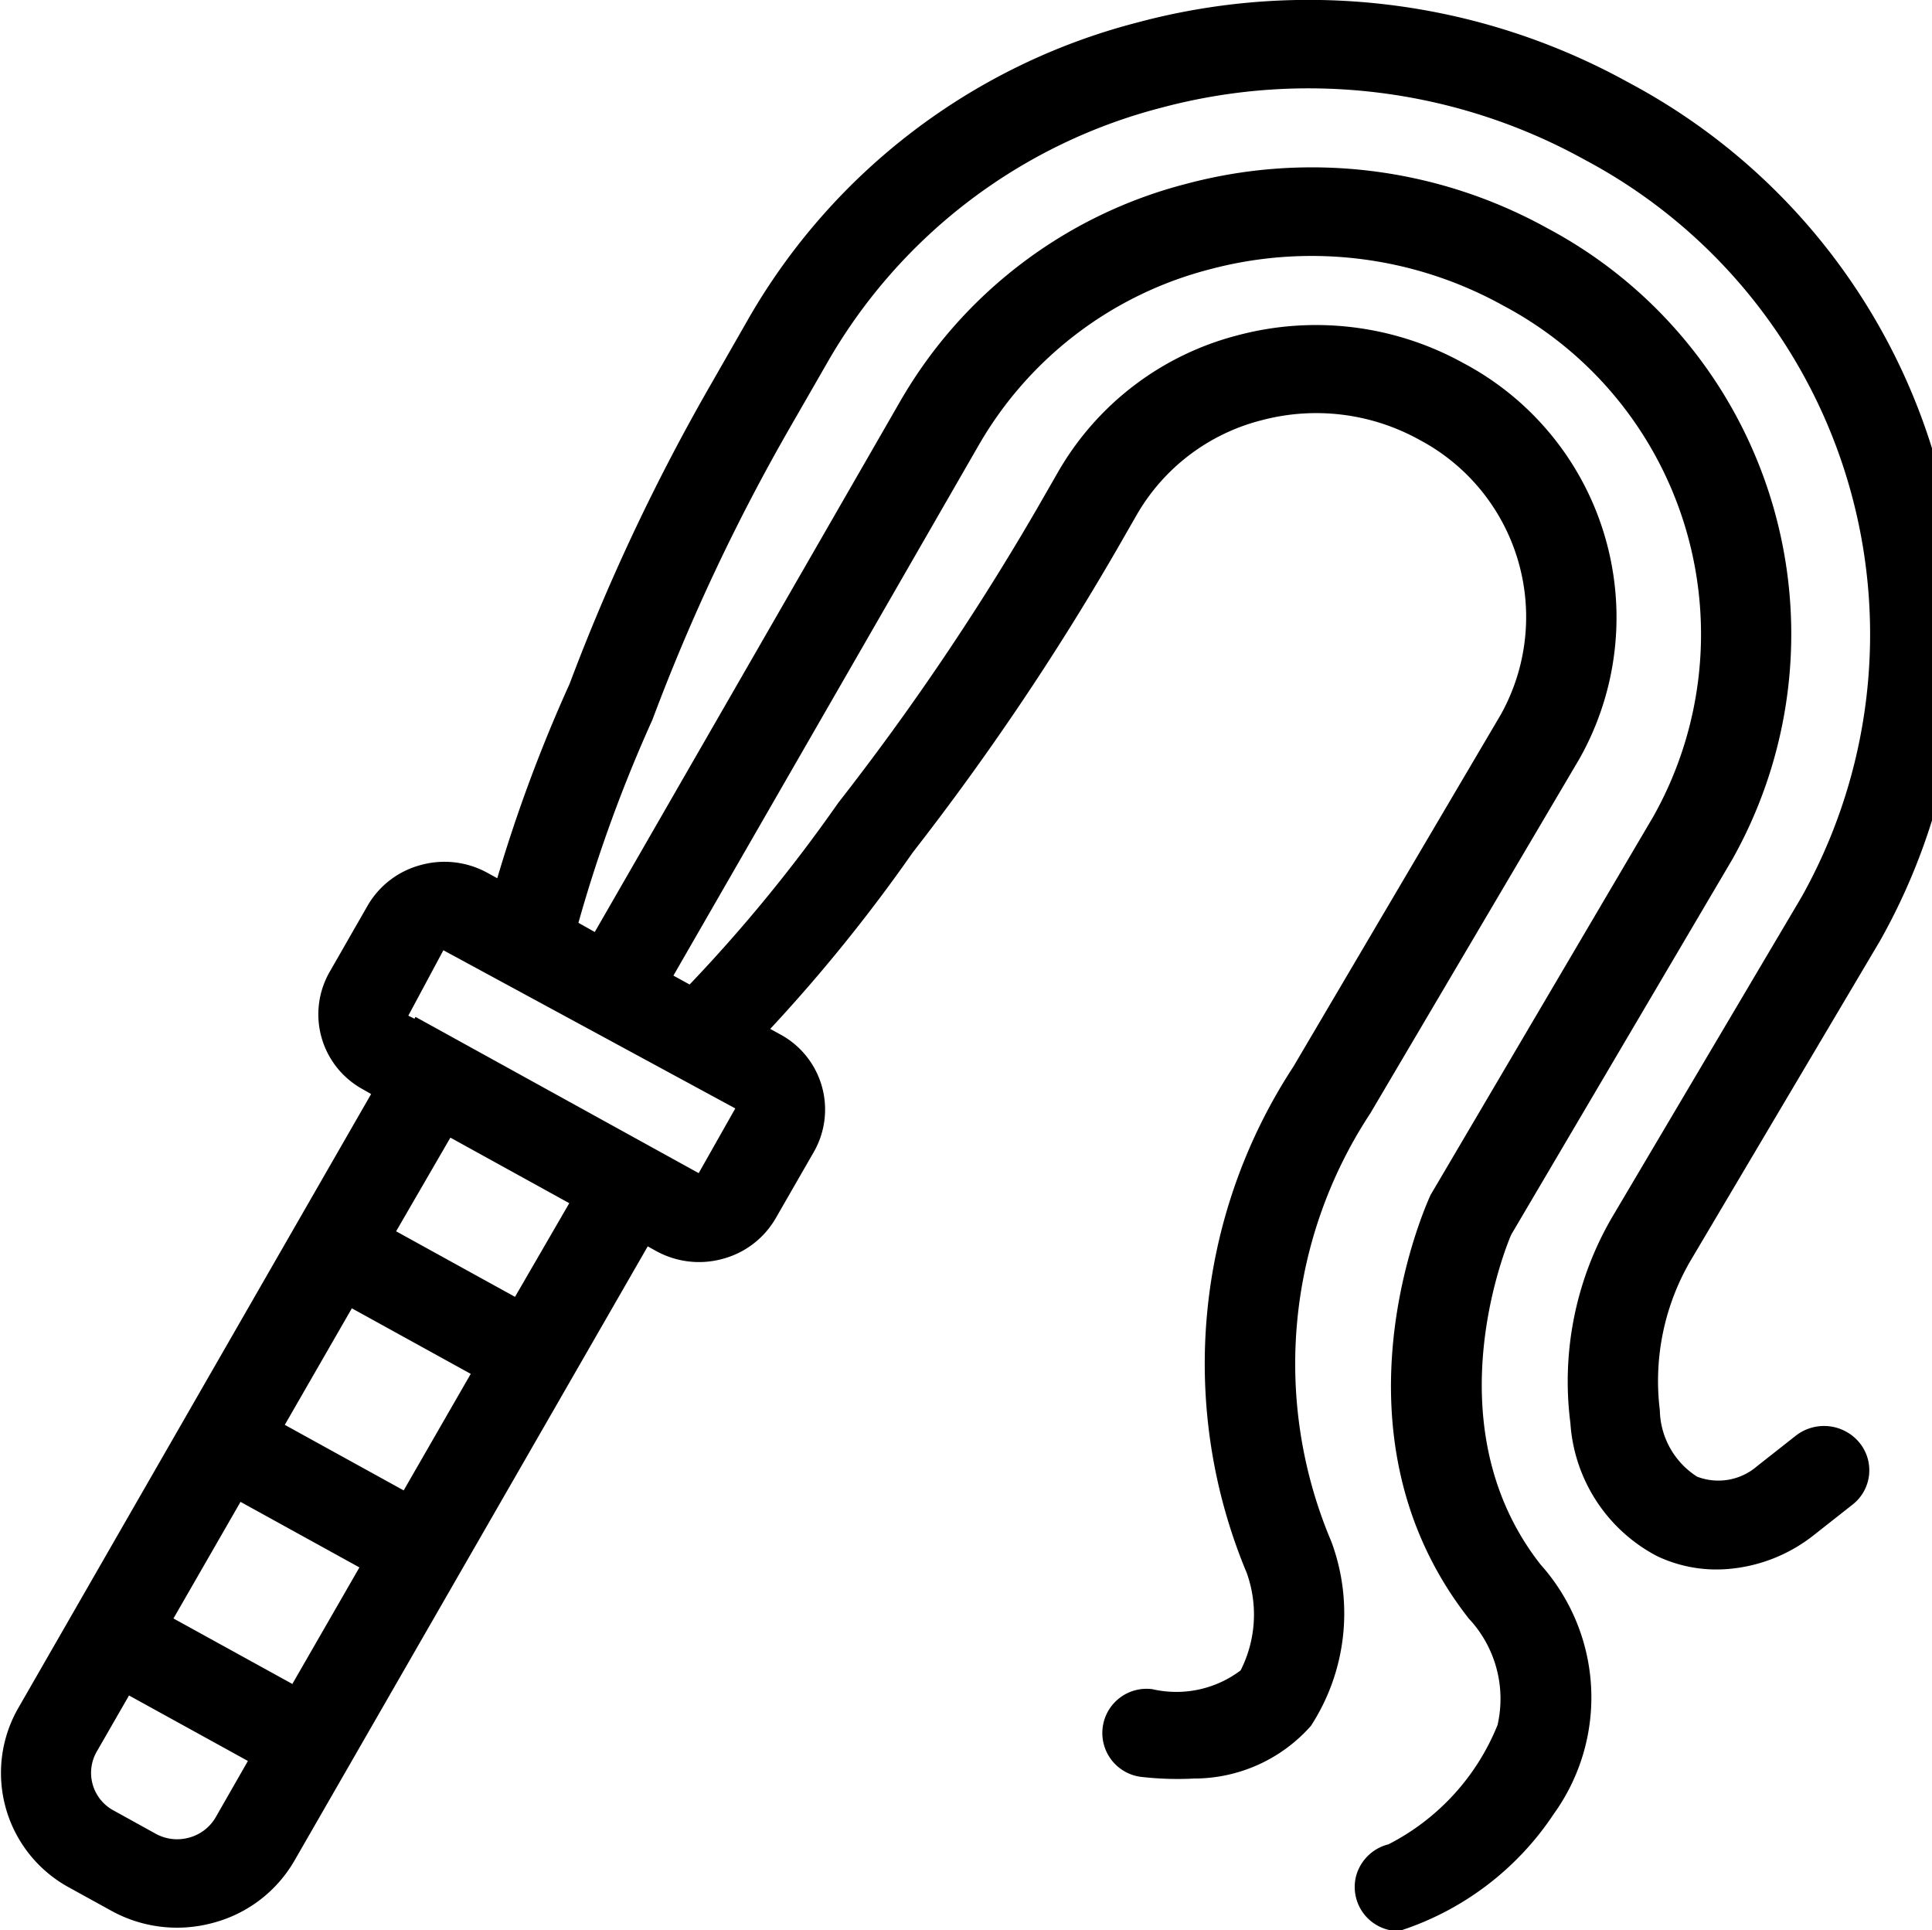 <?xml version="1.0" encoding="UTF-8"?> <svg xmlns="http://www.w3.org/2000/svg" width="31.688" height="31.656" viewBox="0 0 31.688 31.656"><defs><style> .cls-1 { fill-rule: evenodd; } </style></defs><path id="B162_lash" class="cls-1" d="M31.15,15.77A10.245,10.245,0,0,0,27.029,1.7,10.838,10.838,0,0,0,18.967.713,10.335,10.335,0,0,0,12.6,5.551L11.985,6.626a33.515,33.515,0,0,0-2.329,4.931,24.743,24.743,0,0,0-1.187,3.189L8.312,14.66a1.46,1.46,0,0,0-1.1-.13,1.43,1.43,0,0,0-.871.668L5.718,16.285a1.4,1.4,0,0,0,.551,1.925L6.4,18.285,0.611,28.357A2.138,2.138,0,0,0,1.452,31.3l0.684,0.377a2.231,2.231,0,0,0,1.213.275,2.266,2.266,0,0,0,.465-0.077,2.185,2.185,0,0,0,1.33-1.021l5.793-10.071,0.135,0.075a1.46,1.46,0,0,0,.794.18,1.491,1.491,0,0,0,.3-0.05,1.429,1.429,0,0,0,.871-0.668l0.625-1.087a1.4,1.4,0,0,0-.55-1.925l-0.166-.091a26.633,26.633,0,0,0,2.338-2.894,43.5,43.5,0,0,0,3.335-4.947l0.34-.592A3.3,3.3,0,0,1,21,7.237a3.49,3.49,0,0,1,2.595.32,3.287,3.287,0,0,1,1.331,4.51l-3.4,5.77a8.89,8.89,0,0,0-.765,8.3,2.023,2.023,0,0,1-.1,1.6,1.75,1.75,0,0,1-1.446.308,0.725,0.725,0,1,0-.157,1.441,5.2,5.2,0,0,0,.842.024,2.558,2.558,0,0,0,1.914-.863,3.385,3.385,0,0,0,.348-2.988l-0.028-.071a7.463,7.463,0,0,1,.653-6.984l3.435-5.823A4.72,4.72,0,0,0,24.318,6.3a4.994,4.994,0,0,0-3.711-.456,4.77,4.77,0,0,0-2.936,2.233l-0.34.592a42.2,42.2,0,0,1-3.271,4.843,25.294,25.294,0,0,1-2.436,2.977l-0.266-.146,5.013-8.708a6.142,6.142,0,0,1,3.782-2.874,6.476,6.476,0,0,1,4.813.593,6.1,6.1,0,0,1,2.466,8.377l-3.654,6.207c-0.074.158-1.768,3.893,0.625,6.948a1.925,1.925,0,0,1,.472,1.747,3.785,3.785,0,0,1-1.789,1.956,0.733,0.733,0,0,0-.531.521,0.723,0.723,0,0,0,.534.882,0.6,0.6,0,0,0,.183.015A4.8,4.8,0,0,0,25.8,30.087,3.267,3.267,0,0,0,25.58,26C23.741,23.655,25.1,20.59,25.1,20.59l3.625-6.152a7.538,7.538,0,0,0-3.03-10.35,7.977,7.977,0,0,0-5.93-.728A7.6,7.6,0,0,0,15.08,6.921l-5.012,8.707L9.8,15.477a23.671,23.671,0,0,1,1.213-3.328,32.41,32.41,0,0,1,2.268-4.813l0.618-1.075a8.868,8.868,0,0,1,5.463-4.151,9.344,9.344,0,0,1,6.945.855A8.811,8.811,0,0,1,29.858,15.06l-3.081,5.207a5.343,5.343,0,0,0-.707,3.413,2.661,2.661,0,0,0,1.42,2.182,2.27,2.27,0,0,0,1.123.215,2.608,2.608,0,0,0,1.446-.556l0.635-.5A0.714,0.714,0,0,0,30.809,24a0.753,0.753,0,0,0-1.041-.113l-0.635.5a0.971,0.971,0,0,1-.986.172,1.323,1.323,0,0,1-.61-1.089,3.917,3.917,0,0,1,.532-2.5ZM3.852,30.143a0.719,0.719,0,0,1-.437.336,0.73,0.73,0,0,1-.551-0.065L2.18,30.036A0.7,0.7,0,0,1,1.9,29.068l0.529-.92,1.95,1.074Zm1.256-2.184-1.95-1.074,1.1-1.912,1.95,1.075Zm1.826-3.174L4.984,23.71l1.1-1.911,1.95,1.075ZM8.76,21.611L6.81,20.536,7.7,19l1.95,1.075Zm3.613-3.09-0.6,1.061-0.113-.062h0l-4.532-2.5-0.017.03L7.01,17l0.575-1.073Z" transform="translate(-0.313 -0.344)"></path></svg> 